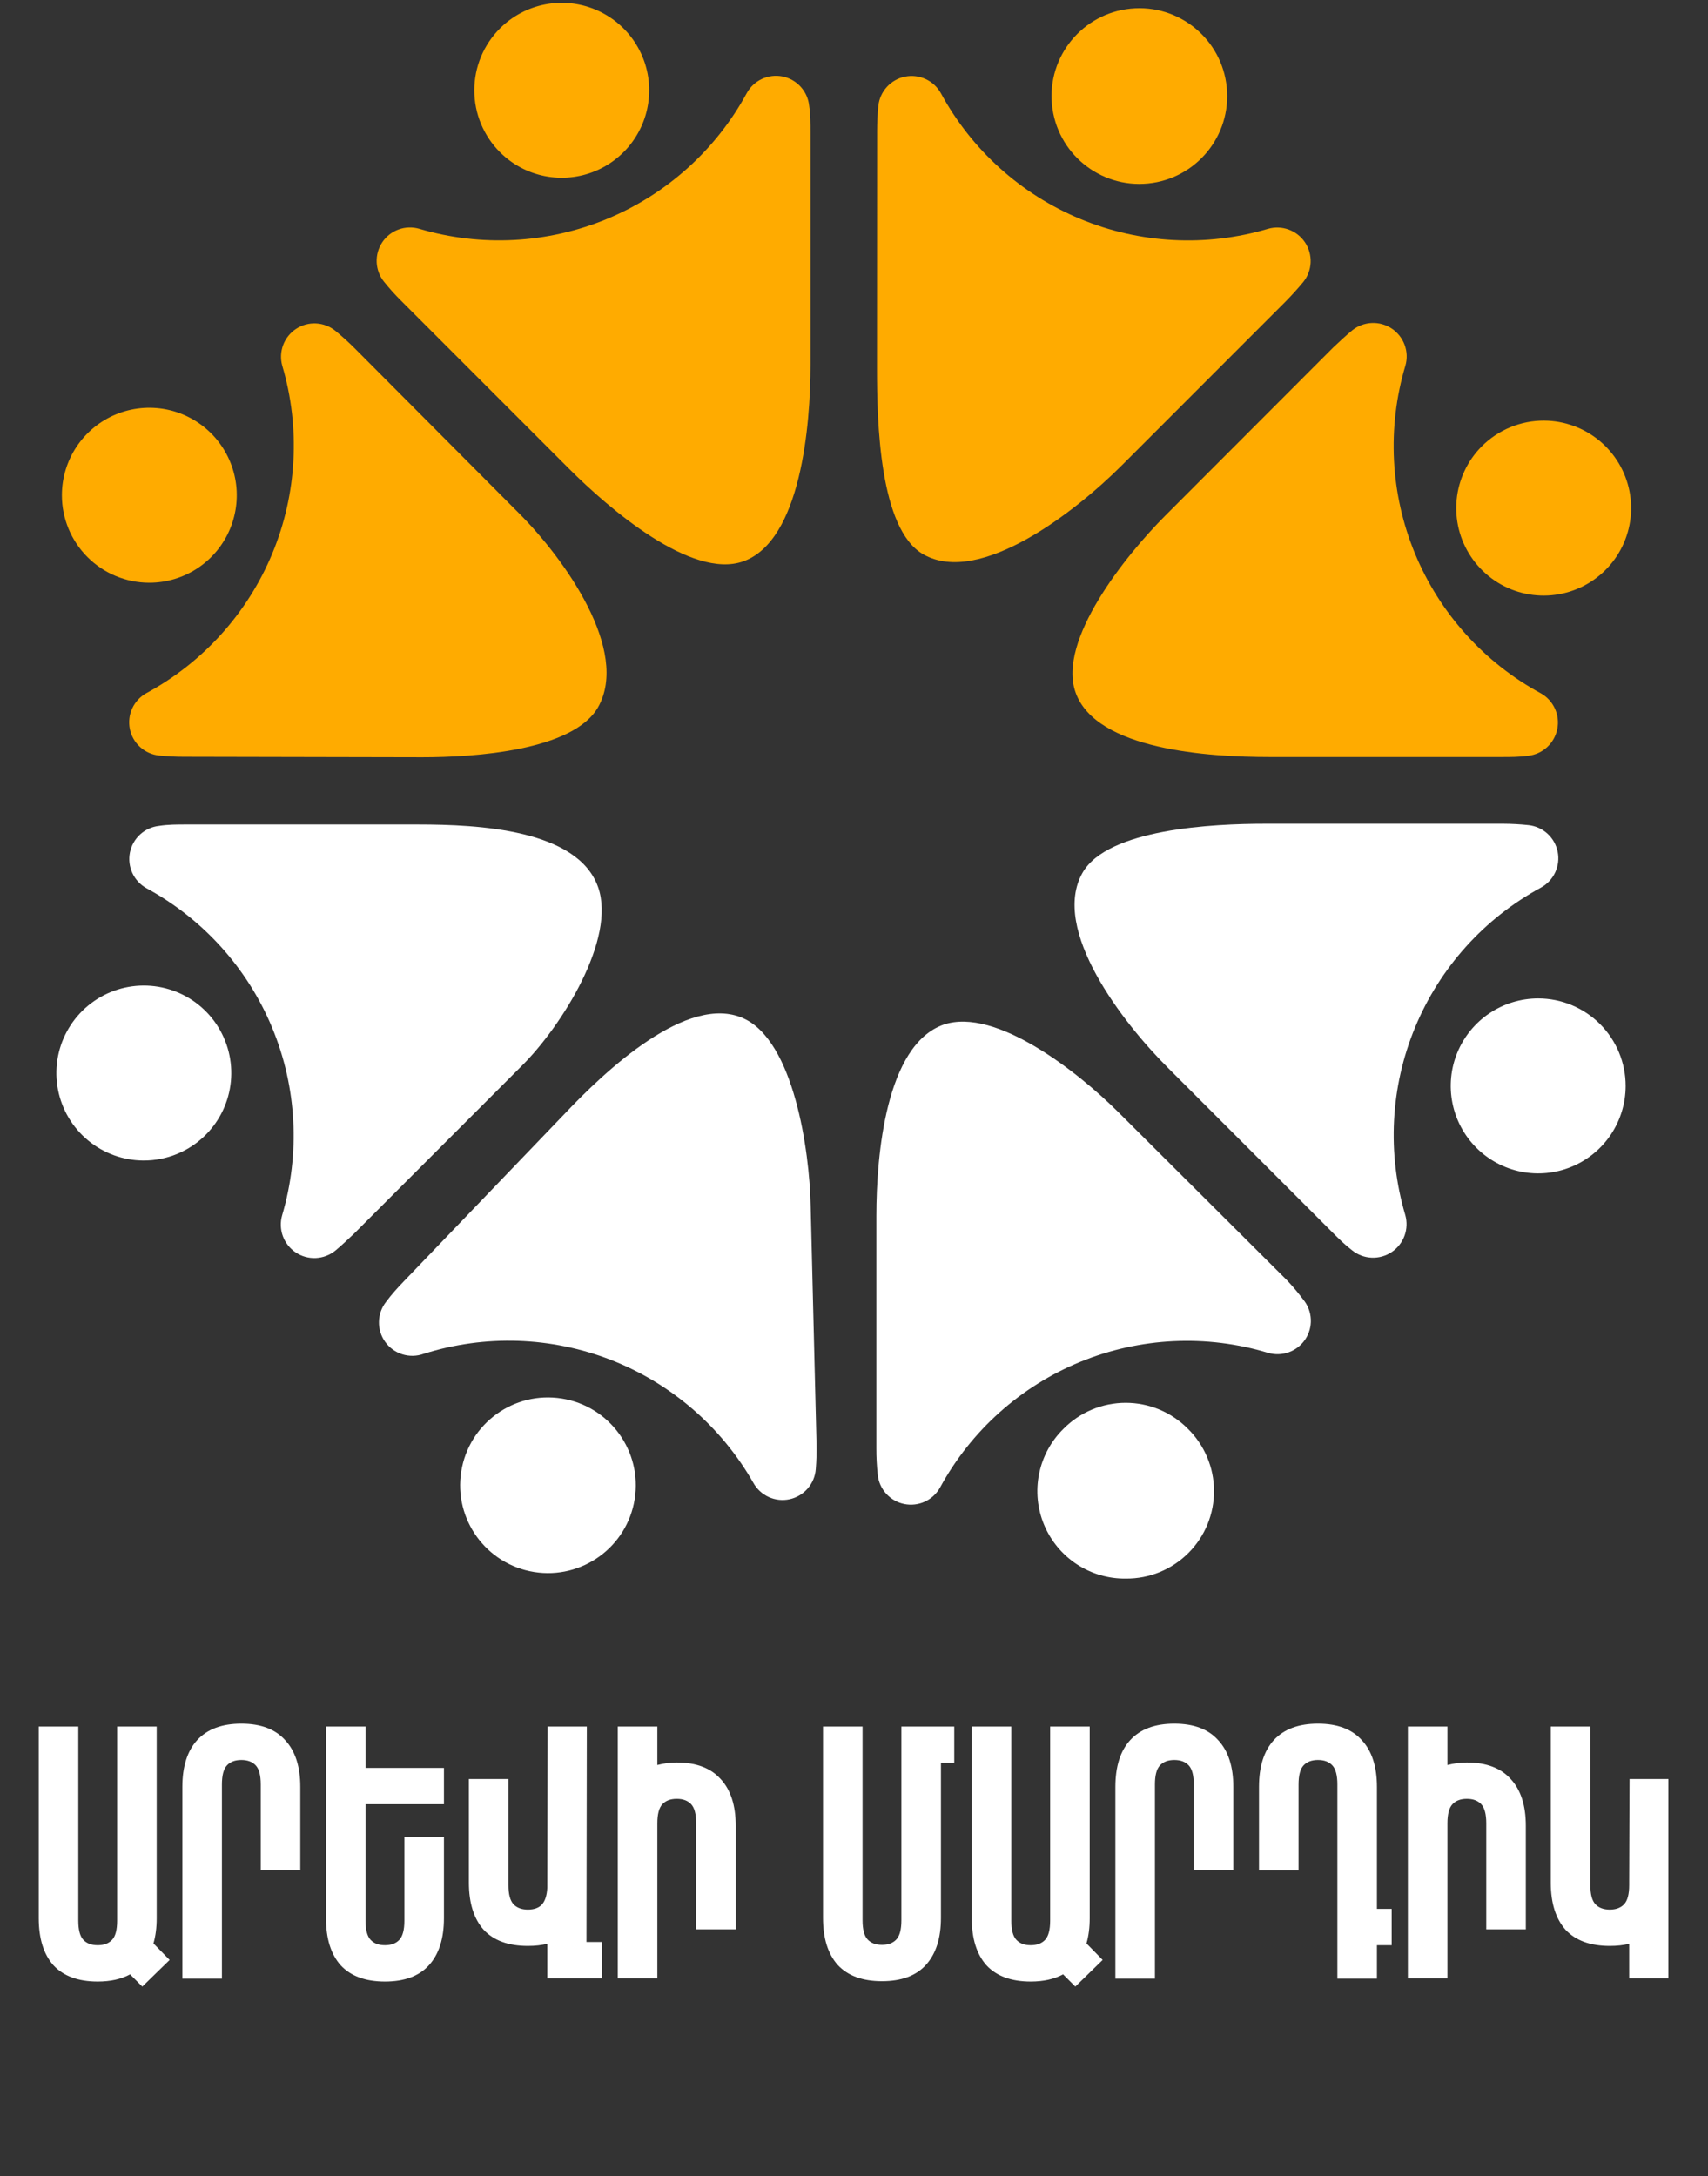 <svg width="95" height="121" viewBox="0 0 95 121" fill="none" xmlns="http://www.w3.org/2000/svg">
<rect x="0" y="0" width="95" height="121" fill="#333333" stroke="none"/>
<path d="M7.235 109.78C6.742 110.047 6.142 110.18 5.435 110.18C4.355 110.18 3.535 109.88 2.975 109.28C2.428 108.667 2.155 107.793 2.155 106.66V96H4.355V106.8C4.355 107.307 4.448 107.66 4.635 107.86C4.822 108.06 5.088 108.16 5.435 108.16C5.782 108.16 6.048 108.06 6.235 107.86C6.422 107.66 6.515 107.307 6.515 106.8V96H8.715V106.66C8.715 107.18 8.655 107.647 8.535 108.06L9.435 108.98L7.915 110.46L7.235 109.78ZM10.143 110.02V99.36C10.143 98.227 10.417 97.36 10.963 96.76C11.523 96.147 12.343 95.84 13.423 95.84C14.503 95.84 15.317 96.147 15.863 96.76C16.423 97.36 16.703 98.227 16.703 99.36V103.98H14.503V99.22C14.503 98.713 14.41 98.36 14.223 98.16C14.037 97.96 13.77 97.86 13.423 97.86C13.077 97.86 12.81 97.96 12.623 98.16C12.437 98.36 12.343 98.713 12.343 99.22V110.02H10.143ZM20.332 100.32V106.8C20.332 107.307 20.425 107.66 20.612 107.86C20.798 108.06 21.065 108.16 21.412 108.16C21.758 108.16 22.025 108.06 22.212 107.86C22.398 107.66 22.492 107.307 22.492 106.8V102.14H24.692V106.66C24.692 107.793 24.412 108.667 23.852 109.28C23.305 109.88 22.492 110.18 21.412 110.18C20.332 110.18 19.512 109.88 18.952 109.28C18.405 108.667 18.132 107.793 18.132 106.66V96H20.332V98.3H24.692V100.32H20.332ZM32.64 96L32.62 107.98H33.48V110H30.44V108.08C30.12 108.16 29.76 108.2 29.36 108.2C28.28 108.2 27.46 107.9 26.9 107.3C26.354 106.687 26.08 105.813 26.08 104.68V98.92H28.28V104.82C28.28 105.327 28.374 105.68 28.56 105.88C28.747 106.08 29.014 106.18 29.36 106.18C29.694 106.18 29.947 106.093 30.12 105.92C30.307 105.733 30.414 105.42 30.44 104.98L30.46 96H32.64ZM34.362 110V96H36.562V98.14C36.722 98.1 36.889 98.067 37.062 98.04C37.249 98.013 37.442 98 37.642 98C38.722 98 39.535 98.307 40.082 98.92C40.642 99.52 40.922 100.387 40.922 101.52V107.28H38.722V101.38C38.722 100.873 38.629 100.52 38.442 100.32C38.255 100.12 37.989 100.02 37.642 100.02C37.295 100.02 37.029 100.12 36.842 100.32C36.655 100.52 36.562 100.873 36.562 101.38V110H34.362ZM47.976 96V106.78C47.976 107.287 48.07 107.64 48.256 107.84C48.443 108.04 48.71 108.14 49.056 108.14C49.403 108.14 49.67 108.04 49.856 107.84C50.043 107.64 50.136 107.287 50.136 106.78V96H53.076V98.02H52.336V106.64C52.336 107.773 52.056 108.647 51.496 109.26C50.95 109.86 50.136 110.16 49.056 110.16C47.976 110.16 47.156 109.86 46.596 109.26C46.05 108.647 45.776 107.773 45.776 106.64V96H47.976ZM59.13 109.78C58.636 110.047 58.036 110.18 57.33 110.18C56.25 110.18 55.43 109.88 54.87 109.28C54.323 108.667 54.05 107.793 54.05 106.66V96H56.25V106.8C56.25 107.307 56.343 107.66 56.53 107.86C56.716 108.06 56.983 108.16 57.33 108.16C57.676 108.16 57.943 108.06 58.13 107.86C58.316 107.66 58.41 107.307 58.41 106.8V96H60.61V106.66C60.61 107.18 60.55 107.647 60.43 108.06L61.33 108.98L59.81 110.46L59.13 109.78ZM62.038 110.02V99.36C62.038 98.227 62.311 97.36 62.858 96.76C63.418 96.147 64.238 95.84 65.318 95.84C66.398 95.84 67.211 96.147 67.758 96.76C68.318 97.36 68.598 98.227 68.598 99.36V103.98H66.398V99.22C66.398 98.713 66.305 98.36 66.118 98.16C65.931 97.96 65.665 97.86 65.318 97.86C64.971 97.86 64.705 97.96 64.518 98.16C64.331 98.36 64.238 98.713 64.238 99.22V110.02H62.038ZM74.386 110.02V99.22C74.386 98.713 74.293 98.36 74.106 98.16C73.919 97.96 73.653 97.86 73.306 97.86C72.96 97.86 72.693 97.96 72.506 98.16C72.32 98.36 72.226 98.713 72.226 99.22V104H70.026V99.36C70.026 98.227 70.299 97.36 70.846 96.76C71.406 96.147 72.226 95.84 73.306 95.84C74.386 95.84 75.2 96.147 75.746 96.76C76.306 97.36 76.586 98.227 76.586 99.36V106.14H77.406V108.16H76.586V110.02H74.386ZM78.307 110V96H80.507V98.14C80.667 98.1 80.834 98.067 81.007 98.04C81.194 98.013 81.387 98 81.587 98C82.667 98 83.481 98.307 84.027 98.92C84.587 99.52 84.867 100.387 84.867 101.52V107.28H82.667V101.38C82.667 100.873 82.574 100.52 82.387 100.32C82.201 100.12 81.934 100.02 81.587 100.02C81.241 100.02 80.974 100.12 80.787 100.32C80.601 100.52 80.507 100.873 80.507 101.38V110H78.307ZM92.796 98.92V110H90.616V108.08C90.296 108.16 89.936 108.2 89.536 108.2C88.456 108.2 87.636 107.9 87.076 107.3C86.529 106.687 86.256 105.813 86.256 104.68V96H88.456V104.82C88.456 105.327 88.549 105.68 88.736 105.88C88.923 106.08 89.189 106.18 89.536 106.18C89.883 106.18 90.15 106.08 90.336 105.88C90.523 105.68 90.616 105.327 90.616 104.82V104.66L90.636 98.92H92.796Z" fill="white"/>
<path d="M11.446 63.096C12.239 62.3 12.732 61.254 12.841 60.136C12.95 59.017 12.668 57.896 12.044 56.962C11.419 56.027 10.491 55.338 9.416 55.011C8.341 54.684 7.186 54.739 6.147 55.167C5.108 55.595 4.25 56.37 3.717 57.359C3.184 58.348 3.011 59.492 3.226 60.595C3.441 61.697 4.031 62.692 4.896 63.409C5.761 64.126 6.848 64.521 7.972 64.528C8.617 64.531 9.256 64.407 9.853 64.161C10.449 63.915 10.991 63.553 11.446 63.096Z" fill="white"/>
<path d="M63.853 10.203C66.538 9.937 68.499 7.546 68.233 4.861C67.968 2.176 65.576 0.215 62.892 0.481C60.207 0.747 58.246 3.138 58.512 5.823C58.777 8.507 61.169 10.468 63.853 10.203Z" fill="#FFAB00"/>
<path d="M35.302 83.357C35.727 80.693 33.913 78.189 31.249 77.763C28.585 77.337 26.081 79.151 25.655 81.815C25.229 84.479 27.044 86.984 29.707 87.409C32.371 87.835 34.876 86.021 35.302 83.357Z" fill="white"/>
<path d="M27.816 8.47C28.497 9.147 29.364 9.608 30.306 9.793C31.249 9.978 32.225 9.88 33.112 9.511C33.999 9.142 34.757 8.519 35.29 7.719C35.824 6.92 36.108 5.981 36.108 5.02C36.108 4.06 35.824 3.121 35.29 2.321C34.757 1.522 33.999 0.899 33.112 0.53C32.225 0.161 31.249 0.063 30.306 0.248C29.364 0.433 28.497 0.893 27.816 1.571C27.361 2.023 27 2.56 26.754 3.152C26.507 3.744 26.381 4.379 26.381 5.02C26.381 5.662 26.507 6.297 26.754 6.889C27 7.481 27.361 8.018 27.816 8.47Z" fill="#FFAB00"/>
<path d="M8.305 32.4C9.267 32.4 10.208 32.115 11.008 31.581C11.807 31.046 12.431 30.287 12.799 29.398C13.167 28.509 13.263 27.531 13.076 26.588C12.888 25.644 12.425 24.778 11.745 24.097C11.064 23.417 10.198 22.954 9.254 22.766C8.311 22.579 7.333 22.675 6.444 23.043C5.555 23.411 4.796 24.035 4.261 24.834C3.727 25.634 3.442 26.575 3.442 27.537C3.442 28.826 3.954 30.064 4.866 30.976C5.778 31.888 7.015 32.4 8.305 32.4Z" fill="#FFAB00"/>
<path d="M66.065 79.439C65.613 78.983 65.075 78.621 64.483 78.374C63.89 78.127 63.254 78 62.612 78C61.97 78 61.334 78.127 60.742 78.374C60.149 78.621 59.611 78.983 59.159 79.439C58.464 80.119 57.989 80.992 57.796 81.945C57.602 82.897 57.699 83.886 58.073 84.784C58.447 85.681 59.081 86.446 59.894 86.98C60.707 87.513 61.661 87.791 62.633 87.776C63.278 87.78 63.917 87.656 64.514 87.41C65.11 87.164 65.652 86.802 66.107 86.345C66.56 85.89 66.919 85.35 67.162 84.756C67.405 84.162 67.529 83.525 67.525 82.883C67.521 82.241 67.39 81.606 67.139 81.015C66.889 80.424 66.524 79.888 66.065 79.439Z" fill="white"/>
<path d="M82.414 24.82C81.621 25.616 81.129 26.662 81.02 27.78C80.911 28.898 81.192 30.02 81.817 30.954C82.441 31.889 83.369 32.578 84.444 32.905C85.519 33.232 86.674 33.177 87.713 32.749C88.752 32.321 89.611 31.546 90.143 30.557C90.676 29.567 90.849 28.424 90.634 27.321C90.419 26.218 89.829 25.224 88.964 24.507C88.099 23.79 87.012 23.395 85.888 23.388C85.243 23.384 84.604 23.509 84.008 23.755C83.411 24.001 82.87 24.363 82.414 24.82Z" fill="#FFAB00"/>
<path d="M85.555 55.516C84.593 55.516 83.653 55.801 82.853 56.336C82.053 56.87 81.43 57.63 81.061 58.519C80.693 59.407 80.597 60.385 80.785 61.329C80.972 62.272 81.436 63.139 82.116 63.819C82.796 64.499 83.663 64.962 84.606 65.15C85.549 65.338 86.527 65.241 87.416 64.873C88.305 64.505 89.064 63.882 89.599 63.082C90.133 62.282 90.419 61.342 90.419 60.38C90.419 59.09 89.906 57.853 88.994 56.941C88.082 56.029 86.845 55.516 85.555 55.516Z" fill="white"/>
<path d="M70.373 45.803C67.475 45.803 61.597 46.081 60.208 48.534C58.429 51.674 62.438 56.872 64.995 59.408L74.104 68.517C74.458 68.871 74.799 69.212 75.209 69.524C75.517 69.771 75.896 69.913 76.291 69.93C76.685 69.947 77.075 69.838 77.403 69.62C77.732 69.401 77.983 69.083 78.119 68.713C78.255 68.342 78.27 67.938 78.162 67.558C77.143 64.118 77.337 60.433 78.711 57.12C80.084 53.806 82.554 51.064 85.707 49.354C86.055 49.164 86.333 48.869 86.5 48.51C86.668 48.152 86.716 47.749 86.639 47.361C86.561 46.973 86.362 46.62 86.069 46.353C85.776 46.087 85.406 45.921 85.013 45.88C84.551 45.831 84.087 45.805 83.623 45.803H70.373Z" fill="white"/>
<path d="M31.658 26.07C33.854 28.265 38.461 32.24 41.344 31.212C44.54 30.072 45.082 23.659 45.082 20.268V7.372C45.082 6.872 45.082 6.372 45.006 5.879C44.965 5.485 44.799 5.115 44.532 4.822C44.266 4.53 43.913 4.33 43.524 4.252C43.136 4.175 42.734 4.223 42.375 4.391C42.017 4.558 41.721 4.836 41.532 5.184C39.818 8.334 37.076 10.801 33.763 12.173C30.45 13.545 26.766 13.739 23.327 12.723C22.948 12.611 22.543 12.623 22.171 12.758C21.799 12.893 21.48 13.143 21.261 13.472C21.041 13.801 20.933 14.192 20.951 14.587C20.969 14.982 21.112 15.361 21.361 15.668C21.656 16.036 21.971 16.386 22.306 16.718L31.658 26.07Z" fill="#FFAB00"/>
<path d="M64.815 28.669C62.619 30.864 58.791 35.617 59.826 38.507C60.965 41.703 67.226 42.093 70.616 42.093H83.512C84.013 42.093 84.513 42.093 85.006 42.023C85.397 41.977 85.763 41.809 86.053 41.543C86.342 41.276 86.539 40.924 86.617 40.539C86.694 40.153 86.647 39.752 86.482 39.395C86.318 39.037 86.044 38.741 85.701 38.549C82.545 36.839 80.073 34.094 78.701 30.777C77.33 27.459 77.142 23.771 78.169 20.331C78.278 19.951 78.263 19.547 78.126 19.176C77.99 18.806 77.739 18.488 77.411 18.269C77.082 18.05 76.692 17.942 76.298 17.959C75.903 17.976 75.525 18.118 75.216 18.364C74.855 18.663 74.521 18.976 74.167 19.309L64.815 28.669Z" fill="#FFAB00"/>
<path d="M23.487 42.106C26.384 42.106 31.873 41.745 33.263 39.327C35.041 36.187 31.421 31.094 28.864 28.537L19.755 19.393C19.399 19.036 19.03 18.703 18.651 18.392C18.345 18.146 17.969 18.002 17.577 17.983C17.184 17.964 16.796 18.07 16.468 18.285C16.139 18.501 15.888 18.815 15.749 19.183C15.611 19.55 15.593 19.952 15.698 20.331C16.716 23.77 16.522 27.456 15.149 30.769C13.775 34.083 11.305 36.825 8.152 38.535C7.804 38.724 7.527 39.02 7.359 39.379C7.192 39.737 7.143 40.14 7.221 40.528C7.298 40.916 7.498 41.269 7.79 41.536C8.083 41.802 8.453 41.968 8.847 42.009C9.309 42.056 9.772 42.079 10.236 42.079L23.487 42.106Z" fill="#FFAB00"/>
<path d="M48.778 20.512C48.778 23.409 48.903 29.433 51.356 30.823C54.496 32.608 59.826 28.446 62.383 25.889L71.492 16.78C71.844 16.424 72.177 16.055 72.492 15.676C72.739 15.367 72.881 14.988 72.898 14.594C72.915 14.199 72.806 13.81 72.588 13.481C72.369 13.152 72.051 12.902 71.68 12.765C71.31 12.629 70.906 12.614 70.526 12.723C67.087 13.742 63.403 13.549 60.09 12.175C56.777 10.801 54.037 8.33 52.329 5.177C52.136 4.834 51.84 4.56 51.483 4.396C51.125 4.231 50.725 4.184 50.339 4.261C49.953 4.338 49.602 4.536 49.335 4.825C49.068 5.115 48.9 5.481 48.855 5.872C48.808 6.334 48.785 6.797 48.785 7.261L48.778 20.512Z" fill="#FFAB00"/>
<path d="M62.202 61.839C60.006 59.651 55.393 55.975 52.474 56.976C49.278 58.115 48.743 64.223 48.743 67.613V80.509C48.741 81.008 48.766 81.507 48.82 82.003C48.861 82.397 49.027 82.767 49.293 83.059C49.56 83.352 49.913 83.552 50.301 83.629C50.689 83.707 51.092 83.658 51.45 83.491C51.809 83.323 52.104 83.045 52.294 82.698C54.014 79.547 56.765 77.084 60.086 75.723C63.408 74.362 67.096 74.184 70.533 75.222C70.912 75.333 71.317 75.321 71.689 75.186C72.061 75.051 72.38 74.801 72.599 74.472C72.819 74.143 72.928 73.752 72.909 73.357C72.891 72.962 72.748 72.583 72.499 72.275C72.216 71.897 71.913 71.535 71.589 71.192L62.202 61.839Z" fill="white"/>
<path d="M45.089 67.043C45.026 63.944 44.144 57.872 41.344 56.621C38.252 55.231 33.701 59.498 31.387 61.95L22.459 71.247C22.111 71.608 21.764 71.99 21.479 72.379C21.228 72.696 21.087 73.085 21.078 73.489C21.068 73.892 21.191 74.288 21.427 74.616C21.662 74.943 21.998 75.185 22.384 75.305C22.77 75.424 23.184 75.414 23.563 75.277C26.979 74.196 30.662 74.318 33.998 75.622C37.335 76.927 40.124 79.336 41.9 82.447C42.093 82.797 42.395 83.076 42.759 83.24C43.123 83.405 43.531 83.448 43.922 83.362C44.312 83.276 44.665 83.066 44.926 82.763C45.188 82.461 45.345 82.082 45.374 81.683C45.411 81.22 45.425 80.757 45.415 80.293L45.089 67.043Z" fill="white"/>
<path d="M29.045 59.24C31.241 57.052 34.291 52.202 33.263 49.318C32.123 46.122 26.634 45.844 23.243 45.844H10.348C9.847 45.844 9.347 45.844 8.854 45.921C8.46 45.962 8.09 46.128 7.797 46.394C7.505 46.661 7.305 47.014 7.227 47.402C7.15 47.79 7.198 48.193 7.366 48.551C7.533 48.91 7.811 49.205 8.159 49.395C11.306 51.106 13.771 53.844 15.142 57.154C16.512 60.463 16.706 64.143 15.691 67.578C15.582 67.958 15.597 68.362 15.733 68.733C15.87 69.103 16.12 69.421 16.449 69.64C16.778 69.859 17.167 69.967 17.562 69.95C17.956 69.933 18.335 69.791 18.644 69.544C19.005 69.246 19.338 68.926 19.693 68.593L29.045 59.24Z" fill="white"/>
</svg>
